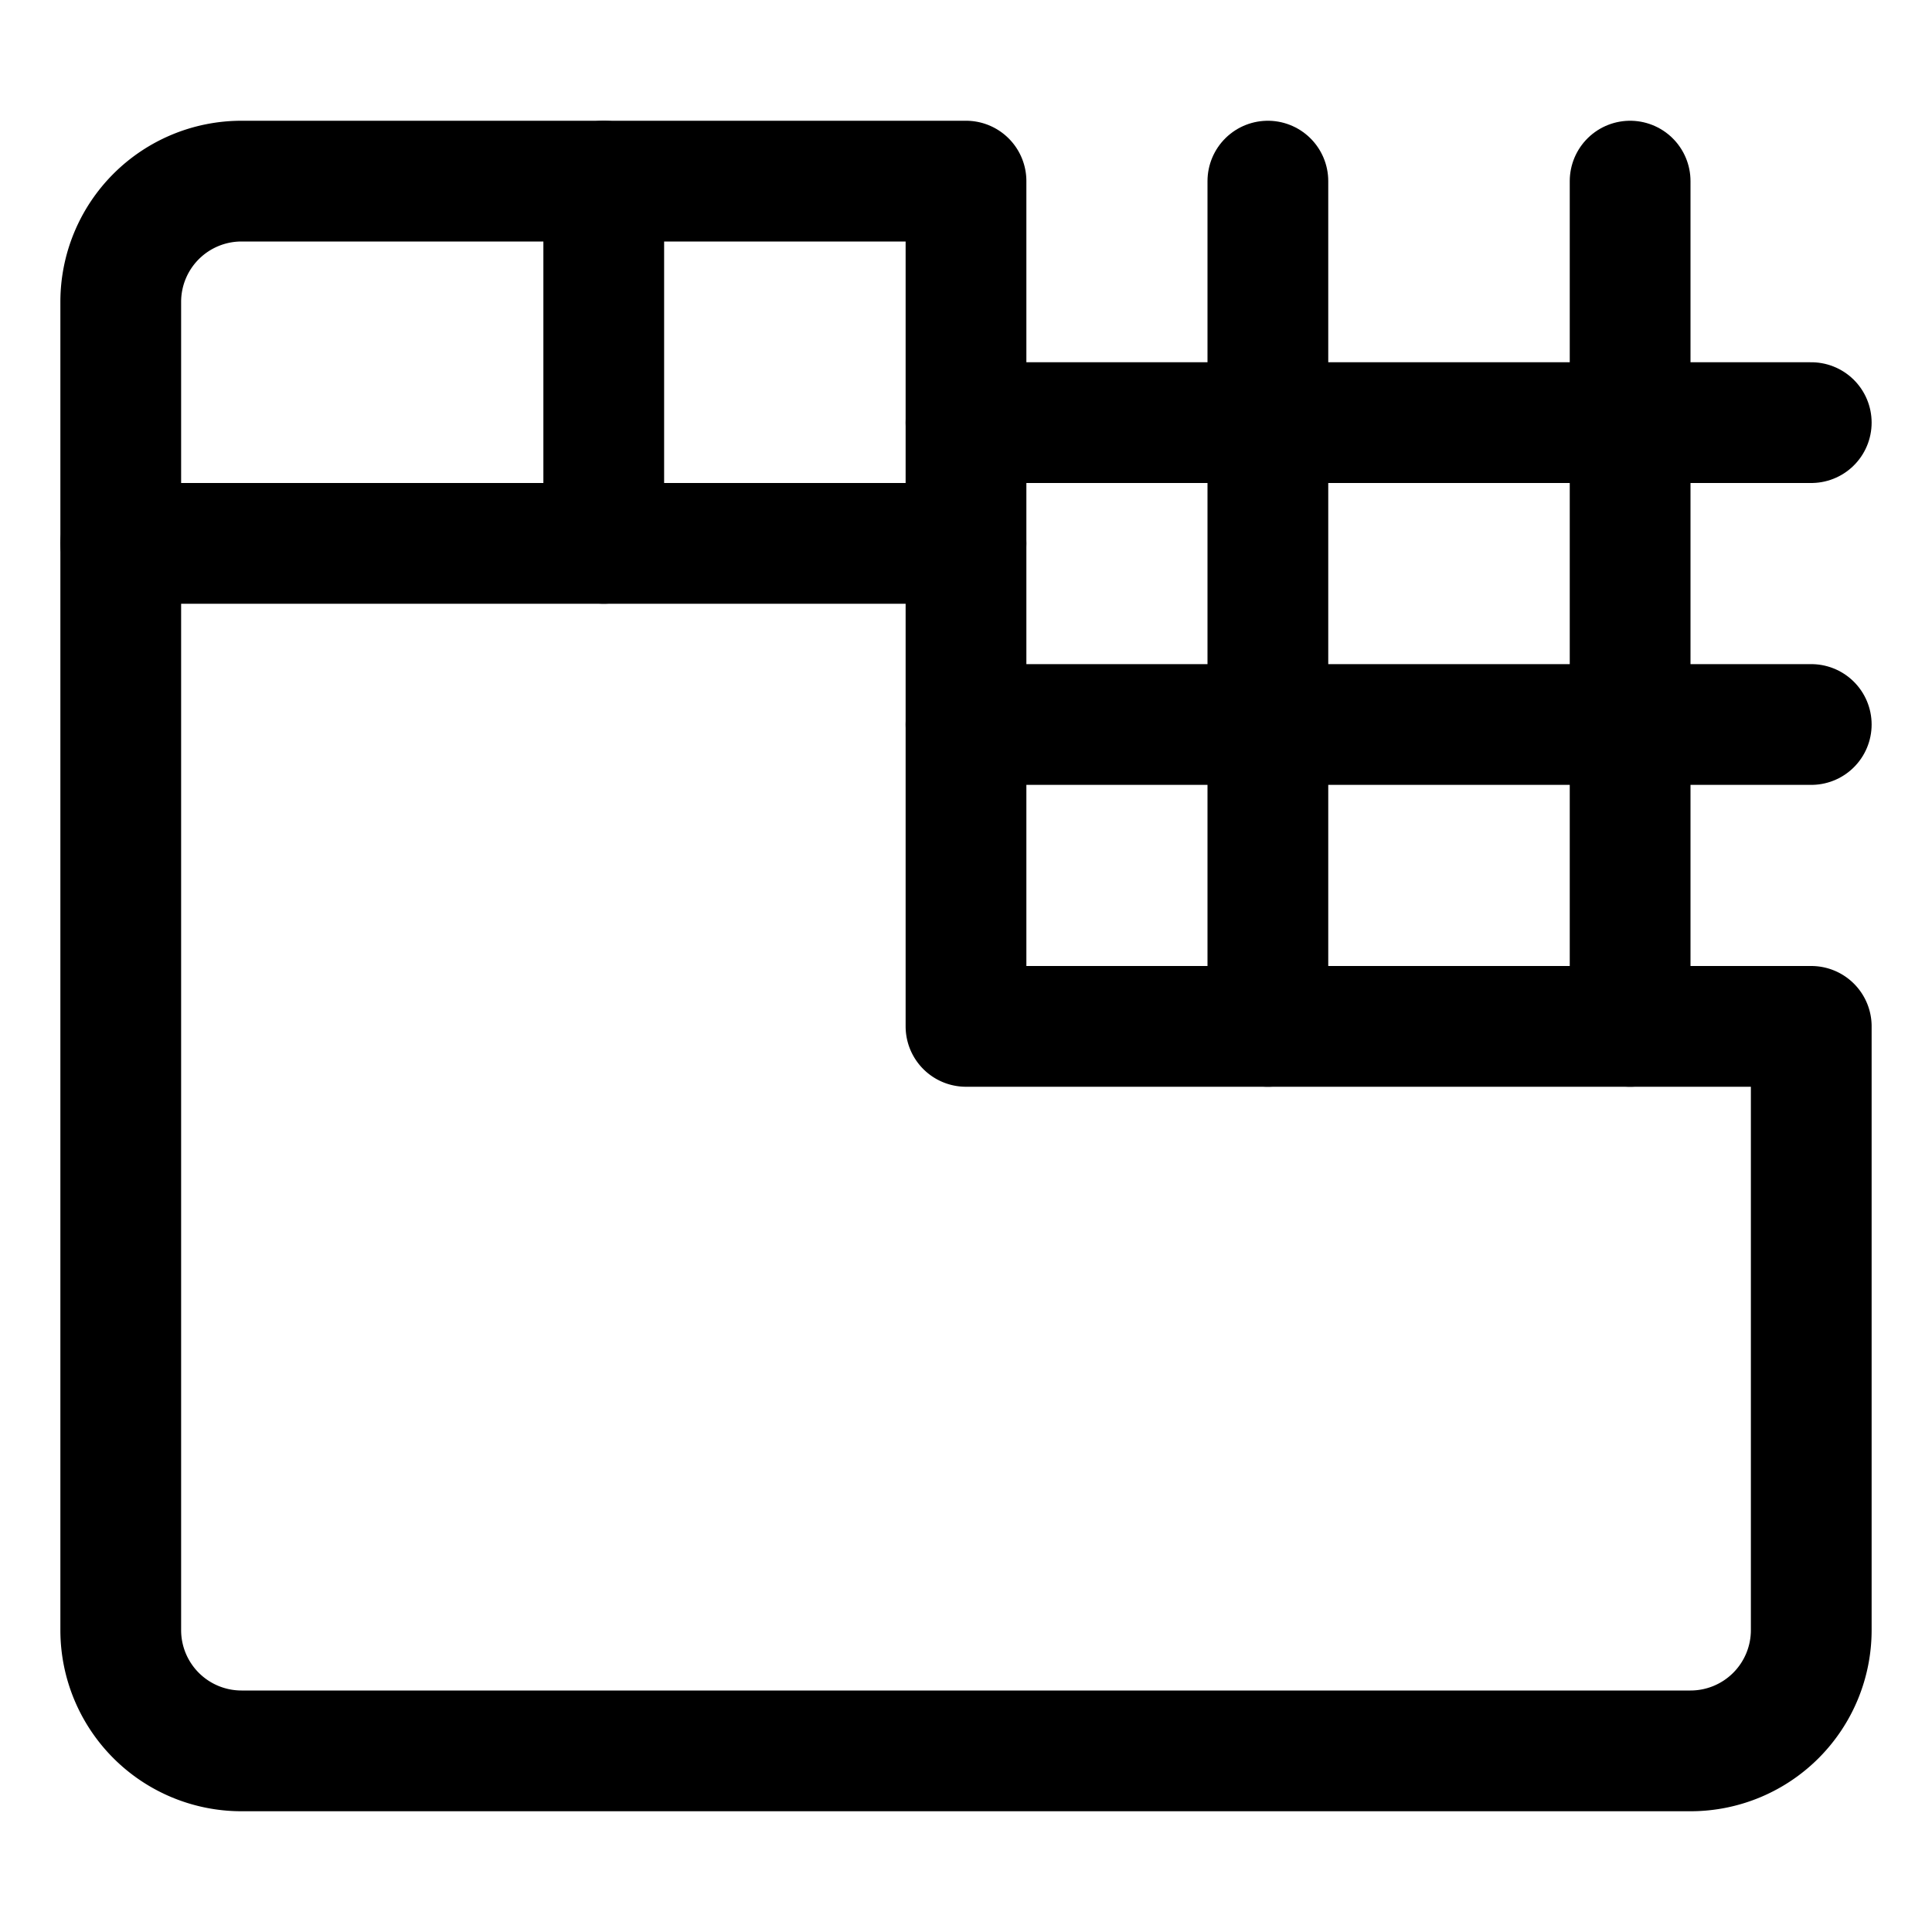 <svg xmlns="http://www.w3.org/2000/svg" viewBox="0 0 24 24"><defs><style>.a{fill:none;stroke:#000;stroke-linecap:round;stroke-linejoin:round;stroke-width:1.5px;}</style></defs><title>website-build</title><line class="a" x1="1.5" y1="6.75" x2="12" y2="6.75"/><line class="a" x1="7.5" y1="2.25" x2="7.5" y2="6.75"/><path class="a" d="M12,12.75V2.25H3a1.5,1.5,0,0,0-1.5,1.5v16.5A1.5,1.5,0,0,0,3,21.75H21a1.5,1.5,0,0,0,1.5-1.5v-7.5Z"/><line class="a" x1="12" y1="5.25" x2="22.5" y2="5.25"/><line class="a" x1="12" y1="9" x2="22.5" y2="9"/><line class="a" x1="15.75" y1="2.25" x2="15.75" y2="12.75"/><line class="a" x1="20.25" y1="2.25" x2="20.25" y2="12.75"/></svg>
